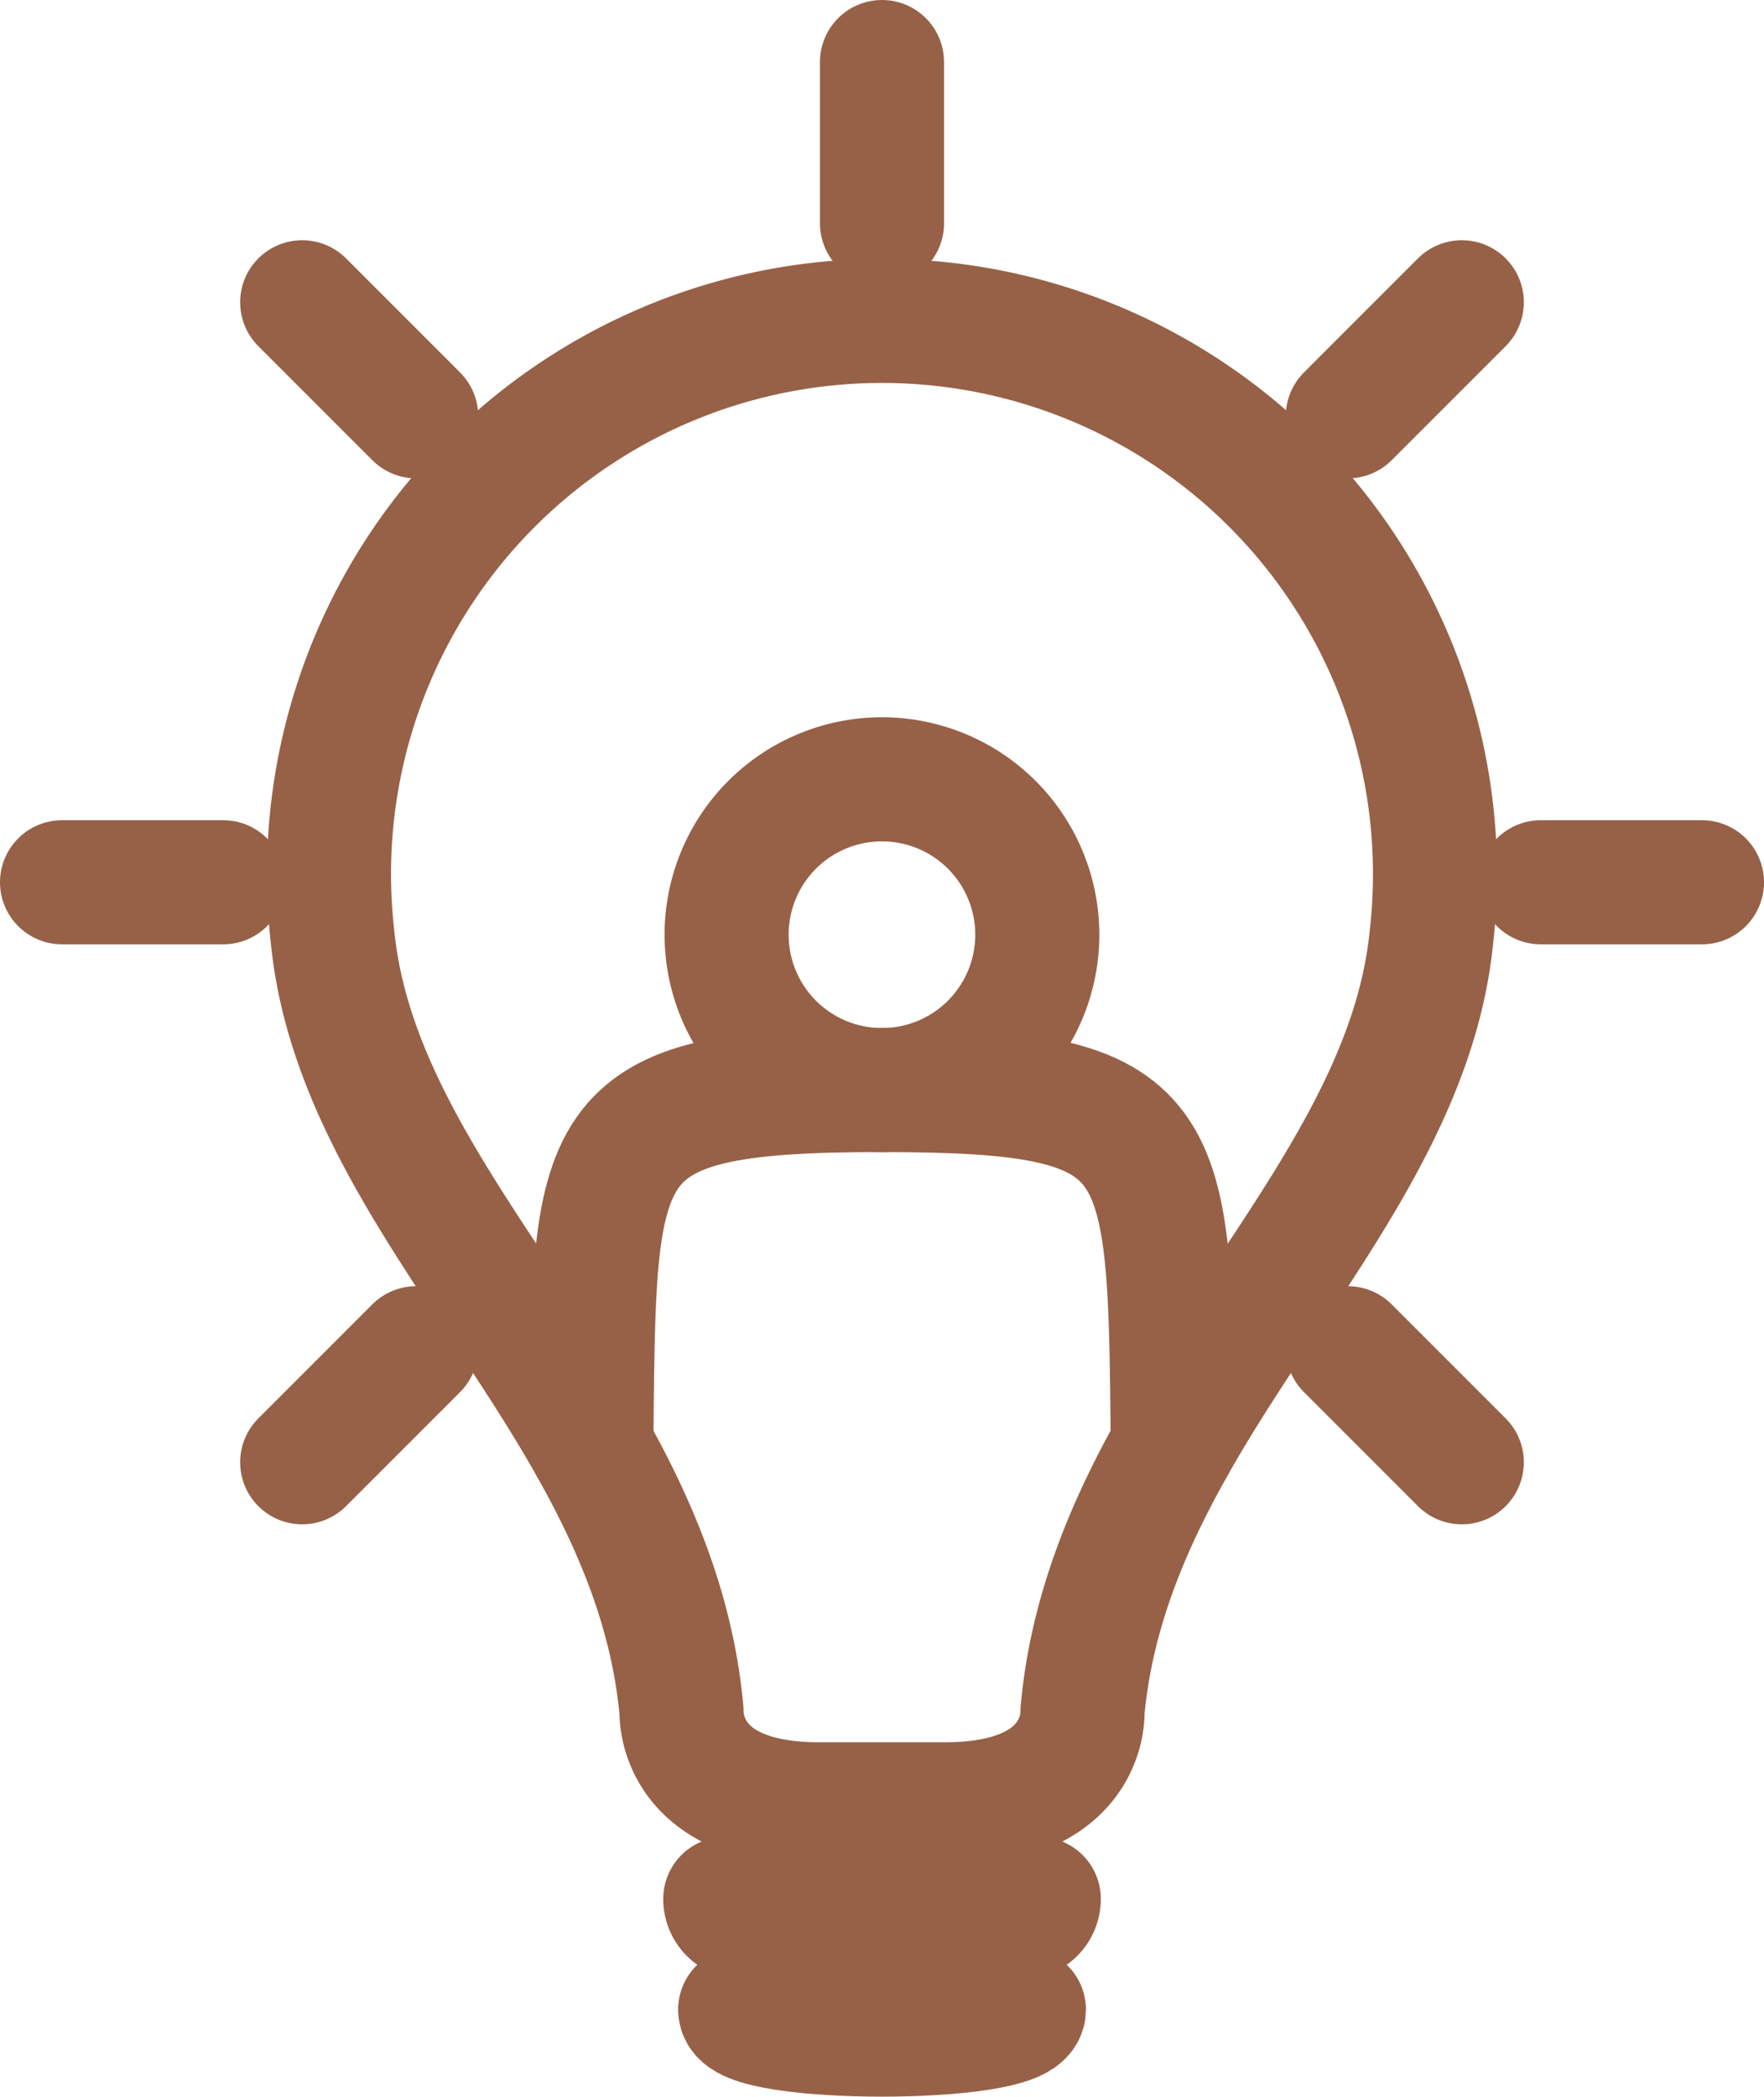 <svg xmlns="http://www.w3.org/2000/svg" width="35.544" height="42.234" viewBox="0 0 35.544 42.234">
  <g id="Group_174" data-name="Group 174" transform="translate(-1118.25 -5074.25)">
    <path id="Path_85714" data-name="Path 85714" d="M157.93,166.331a3.13,3.13,0,1,1-3.13-3.13A3.13,3.13,0,0,1,157.93,166.331Z" transform="translate(981.221 4926.747)" fill="none" stroke="#976147" stroke-linecap="round" stroke-linejoin="round" stroke-width="2.5"/>
    <path id="Path_85715" data-name="Path 85715" d="M121.9,238.712c.064-6.194-.069-7.181,5.811-7.181h.046c5.836,0,5.8.853,5.859,7.178h0" transform="translate(1008.265 4864.676)" fill="none" stroke="#976147" stroke-linecap="round" stroke-linejoin="round" stroke-width="2.5"/>
    <path id="Path_85716" data-name="Path 85716" d="M154.641,433.722c0,.67,5.717.67,5.717,0" transform="translate(978.523 4681.009)" fill="none" stroke="#976147" stroke-linecap="round" stroke-linejoin="round" stroke-width="2.5"/>
    <path id="Path_85717" data-name="Path 85717" d="M86.537,74.847c-.528,5.5-6.475,9.453-7.034,15.623,0,.045.086,1.877-2.771,1.877H74.195c-2.858,0-2.768-1.832-2.772-1.877-.558-6.169-6.506-10.122-7.034-15.623a11.143,11.143,0,1,1,22.148,0Z" transform="translate(1060.559 5018.248)" fill="none" stroke="#976147" stroke-linecap="round" stroke-linejoin="round" stroke-width="2.5"/>
    <line id="Line_26" data-name="Line 26" y1="3.248" transform="translate(1136.022 5075.5)" fill="none" stroke="#976147" stroke-linecap="round" stroke-linejoin="round" stroke-width="2.5"/>
    <line id="Line_27" data-name="Line 27" y1="2.297" x2="2.297" transform="translate(1145.408 5080.339)" fill="none" stroke="#976147" stroke-linecap="round" stroke-linejoin="round" stroke-width="2.5"/>
    <line id="Line_28" data-name="Line 28" x2="3.248" transform="translate(1149.296 5092.022)" fill="none" stroke="#976147" stroke-linecap="round" stroke-linejoin="round" stroke-width="2.5"/>
    <line id="Line_29" data-name="Line 29" x2="2.297" y2="2.297" transform="translate(1145.408 5101.408)" fill="none" stroke="#976147" stroke-linecap="round" stroke-linejoin="round" stroke-width="2.5"/>
    <line id="Line_30" data-name="Line 30" x1="2.297" y2="2.297" transform="translate(1124.339 5101.408)" fill="none" stroke="#976147" stroke-linecap="round" stroke-linejoin="round" stroke-width="2.5"/>
    <line id="Line_31" data-name="Line 31" x1="3.248" transform="translate(1119.5 5092.022)" fill="none" stroke="#976147" stroke-linecap="round" stroke-linejoin="round" stroke-width="2.5"/>
    <line id="Line_32" data-name="Line 32" x1="2.297" y1="2.297" transform="translate(1124.339 5080.339)" fill="none" stroke="#976147" stroke-linecap="round" stroke-linejoin="round" stroke-width="2.5"/>
    <path id="Path_85718" data-name="Path 85718" d="M157.679,409.377h0a.374.374,0,0,1-.374.374h-5.569a.374.374,0,0,1-.374-.374" transform="translate(981.502 4703.124)" fill="none" stroke="#976147" stroke-linecap="round" stroke-linejoin="round" stroke-width="2.5"/>
  </g>
</svg>
